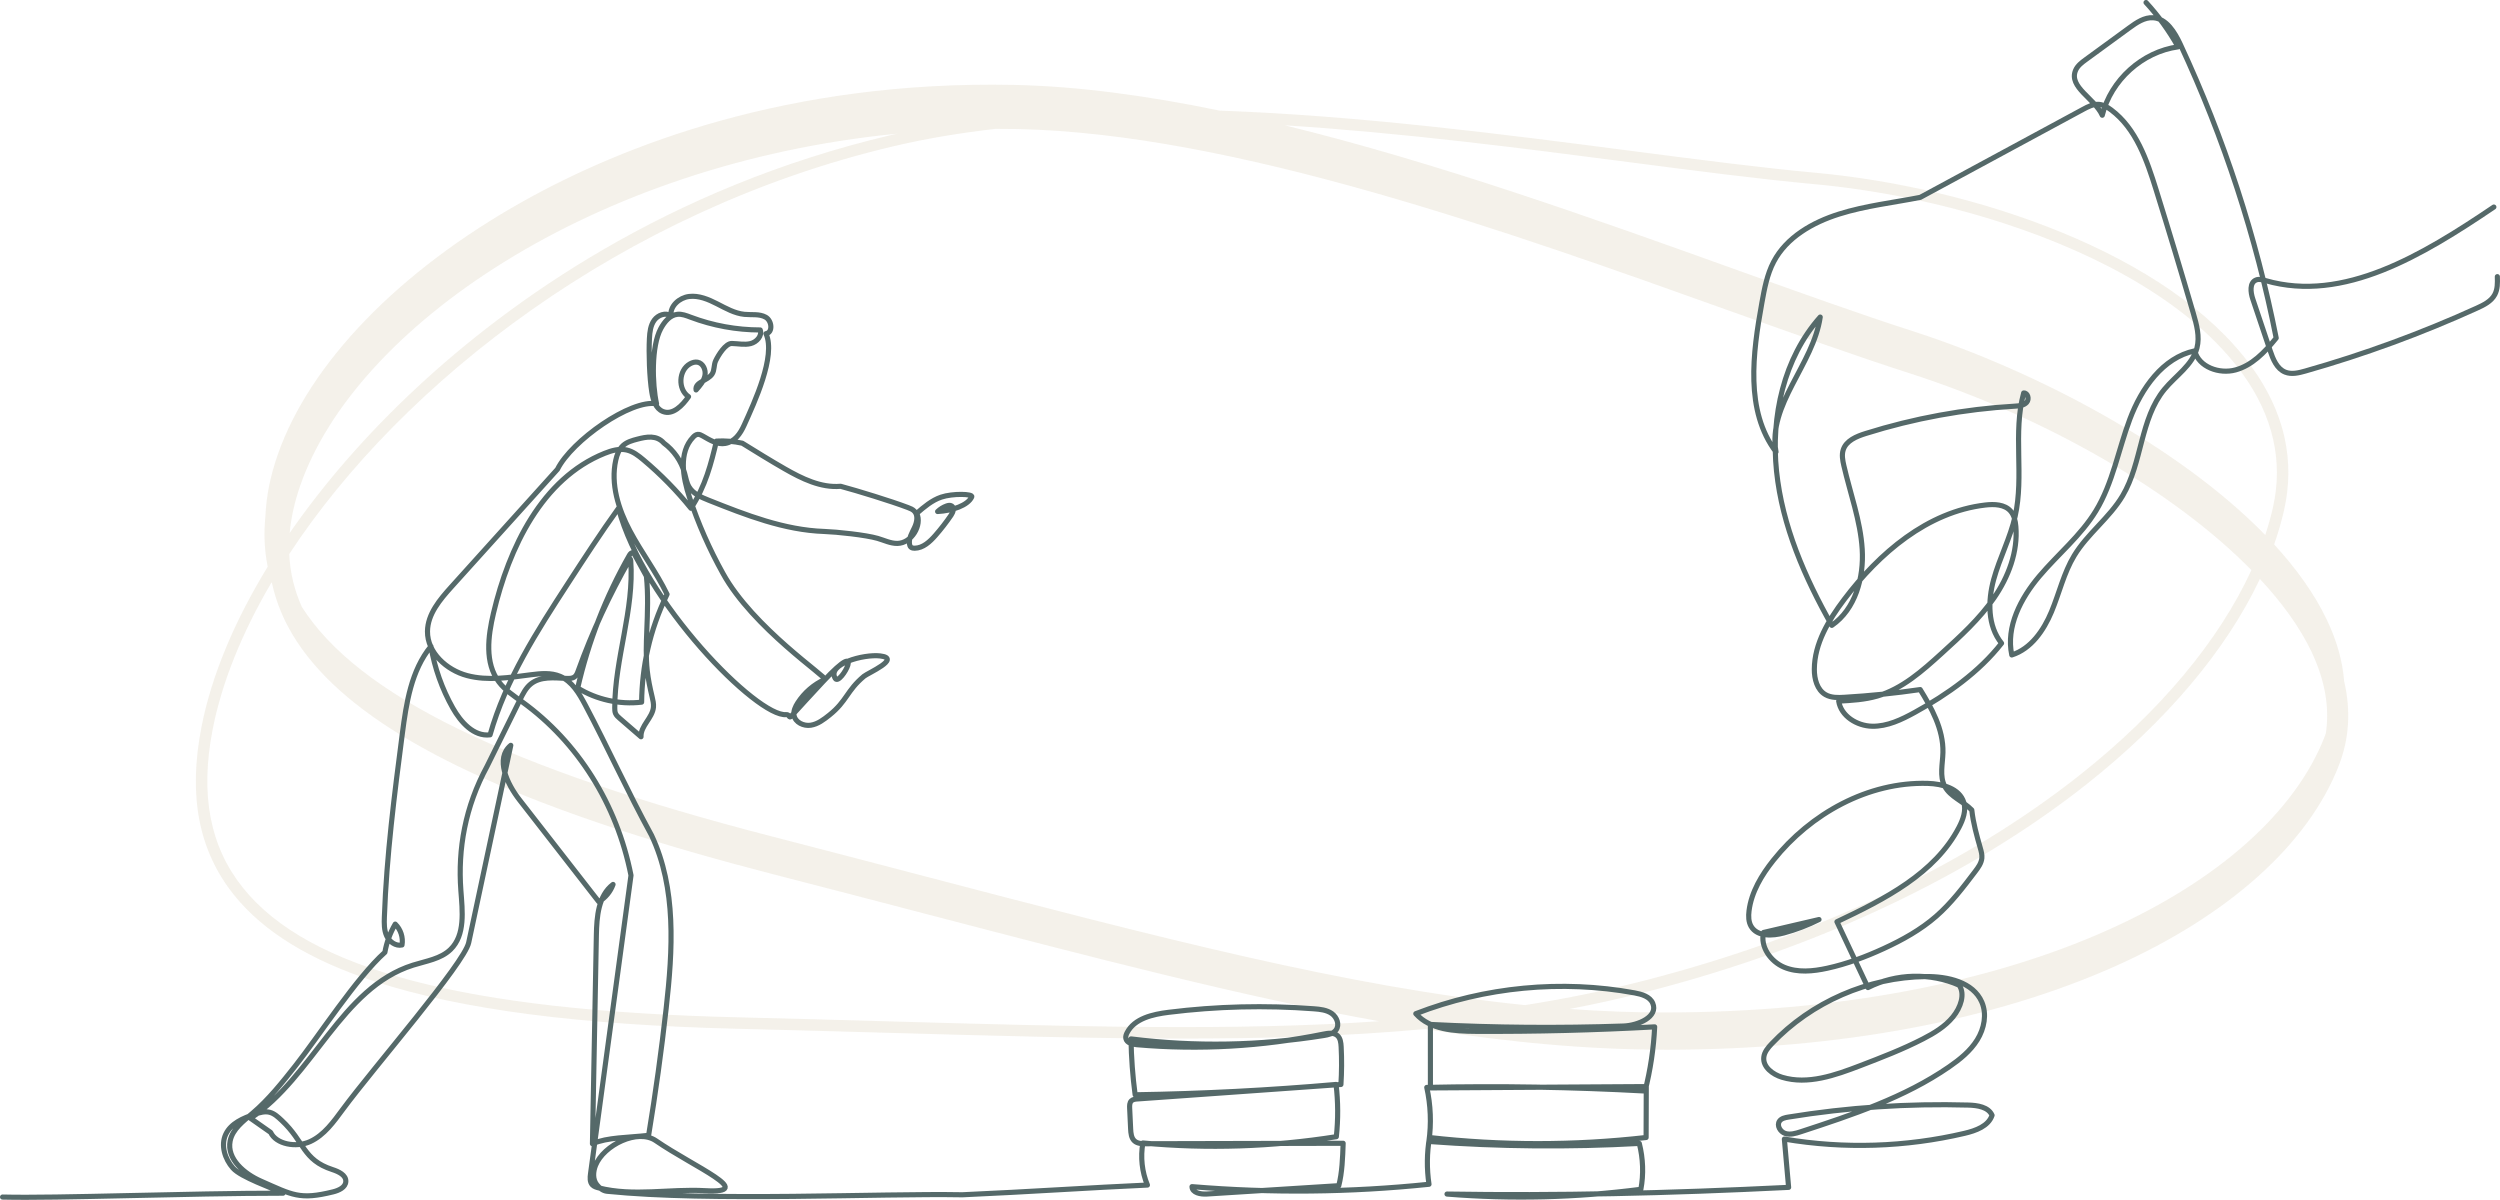 <?xml version="1.0" encoding="UTF-8"?><svg id="Layer_2" xmlns="http://www.w3.org/2000/svg" viewBox="0 0 486.935 233.702"><defs><style>.cls-1{fill:#d8d0b9;opacity:.3;}.cls-2{fill:none;stroke:#556969;stroke-linecap:round;stroke-linejoin:round;}</style></defs><path class="cls-1" d="m456.581,132.702c-.295-3.88-1.415-7.876-3.363-11.965-2.402-5.041-5.927-9.966-10.276-14.696.775-2.206,1.418-4.406,1.917-6.591,2.226-9.75.095-19.189-6.334-28.054-16.081-22.173-54.233-34.935-84.909-37.747-10.584-.97-22.977-2.581-36.098-4.286-24.677-3.207-52.657-6.837-79.955-7.815-14-2.895-27.59-4.761-40.208-5.013-43.839-.875-76.102,11.846-95.448,22.672-24.199,13.541-41.634,31.554-47.835,49.423-1.418,4.085-2.202,7.989-2.367,11.747-.048.499-.091.997-.117,1.491-.195,2.924-.005,5.757.553,8.515-6.512,10.643-10.95,21.256-12.896,31.189-2.635,13.448-.555,24.169,6.358,32.775,5.72,7.122,14.779,12.71,27.555,16.863,16.769,5.452,39.94,8.433,70.338,9.164,10.032.241,19.614.512,28.88.773,41.142,1.163,74.65,2.104,105.173-.717,16.265,2.585,31.751,4.04,47.211,4.027,33.345-.028,63.531-5.662,87.295-16.292,22.089-9.881,37.534-23.756,43.49-39.068,2.025-5.206,2.366-10.697,1.036-16.395ZM317.231,31.576c13.142,1.708,25.556,3.321,36.182,4.295,11.738,1.076,24.572,3.617,36.803,7.594,19.213,6.247,36.929,16.038,46.504,29.241,6.035,8.321,8.042,17.152,5.965,26.247-.398,1.743-.893,3.497-1.474,5.256-16.94-17.388-44.744-31.934-68.187-39.557-.151-.049-.308-.1-.459-.149-10.251-3.299-22.196-7.588-34.848-12.129-26.817-9.623-57.681-20.693-87.462-27.962,23.063,1.458,46.197,4.462,66.978,7.163Zm-123.335-6.477c1.403-.001,2.81.007,4.225.035,42.174.849,95.741,20.017,138.783,35.417,12.624,4.518,24.554,8.784,34.804,12.078,27.131,8.716,51.9,23.245,66.808,38.406-6.289,13.738-17.831,27.587-33.501,39.978-22.178,17.538-51.299,31.316-84.215,39.845-7.832,2.029-15.722,3.64-23.764,4.912-34.466-3.507-71.315-13.154-118.487-25.508-9.036-2.367-18.379-4.814-28.168-7.338-51.535-13.293-80.782-27.567-91.616-44.765-1.462-3.287-2.267-6.693-2.429-10.251,21.943-33.418,64.773-66.959,117.75-79.434,6.33-1.491,12.963-2.59,19.81-3.374ZM58.499,94.526c10.649-30.598,56.571-62.652,116.27-68.49-.397.09-.801.171-1.195.264-43.756,10.304-74.419,32.46-92.437,49.232-9.683,9.013-18.022,18.604-24.714,28.282.266-2.981.956-6.071,2.076-9.289Zm113.94,104.39c-9.269-.262-18.853-.533-28.89-.774-52.851-1.269-83.422-9.276-96.206-25.193-6.476-8.063-8.408-18.186-5.907-30.949,1.775-9.06,5.692-18.774,11.473-28.599.037.121.069.243.108.364.648,2.889,1.693,5.686,3.139,8.384,8.106,15.121,29.009,27.951,64.992,39.652,8.901,2.894,18.727,5.72,29.507,8.493,9.742,2.506,19.043,4.936,28.038,7.286,34.421,8.992,63.34,16.541,89.898,21.329-28.075,1.926-58.989,1.057-96.151.007Zm280.369-55.503c-5.68,14.647-20.605,28.012-42.023,37.63-23.461,10.537-53.328,16.125-86.37,16.161-6.208.007-12.427-.232-18.701-.682,5.256-1.003,10.463-2.162,15.646-3.505,33.214-8.605,62.62-22.525,85.039-40.254,15.635-12.364,27.251-26.198,33.771-39.998,4.384,4.71,7.805,9.462,10.015,14.102,2.659,5.582,3.6,10.938,2.824,15.984-.067.187-.128.376-.201.562Z"/><path class="cls-2" d="m486.418,53.884c.038,1.189.062,2.44-.495,3.491-.695,1.312-2.133,2.024-3.485,2.638-10.812,4.914-21.994,9.014-33.42,12.255-1.28.363-2.674.711-3.909.217-1.65-.66-2.391-2.538-2.957-4.222-1.121-3.338-2.243-6.675-3.364-10.013-.443-1.319-.657-3.19.632-3.714.6-.244,1.277-.045,1.899.134,15.156,4.349,30.528-4.958,44.42-14.34"/><path class="cls-2" d="m.5,233.156c10.627.272,35.844-.756,54.629-.756-2.142-1.049-8.166-3.096-9.75-4.879-1.584-1.783-2.419-4.449-1.4-6.605,1.002-2.121,3.402-3.139,5.624-3.891.942-.319,1.95-.625,2.914-.382.928.234,1.653.937,2.353,1.589,4.453,4.146,4.083,7.687,9.869,9.569,1.2.39,2.678,1.068,2.618,2.328-.054,1.145-1.369,1.741-2.482,2.015-6.544,1.613-7.876.621-14.048-2.088-3.261-1.431-6.69-4.331-6.002-7.825.458-2.325,2.576-3.874,4.381-5.41,3.154-2.684,5.744-5.956,8.312-9.205,4.522-5.722,11.913-17.181,17.447-22.127.34-1.932,1.027-3.803,2.018-5.496,1.063,1.033,1.572,2.604,1.317,4.064-1.217.281-2.457-.624-2.979-1.758-.523-1.134-.5-2.434-.455-3.682.431-11.963,1.952-23.857,3.498-35.727.776-5.955,1.723-12.287,5.573-16.997.712,4.207,2.158,8.289,4.253,12.006,1.557,2.763,4.116,5.628,7.262,5.227,3.015-10.685,9.141-20.182,15.183-29.497,3.176-4.896,6.352-9.793,9.834-14.629,4.763,18.198,27.115,40.77,32.673,40.193.627-.065.537.777.962.311,1.843-2.021,3.686-4.041,6.185-6.729,8.753-9.411,3.39,1.001,2.404-.616-1.709-2.802,5.503-4.784,8.762-4.396,4.151.494-2.408,3.317-3.184,3.966-3.356,2.808-3.301,4.812-6.72,7.543-1.092.872-2.256,1.771-3.637,1.984s-3.017-.547-3.258-1.924c-.149-.852.254-1.701.722-2.428,1.276-1.986,3.136-3.592,5.287-4.565.659-.298-14.052-10.068-19.862-20.664-2.629-4.721-4.814-9.689-6.516-14.817-1.298-3.909-2.129-8.734.716-11.712.244-.255.536-.501.887-.537.339-.035.662.132.958.301,1.378.783,2.854,1.744,4.412,1.46,1.847-.337,2.912-1.858,3.684-3.57,1.969-4.362,6.226-13.453,4.249-17.809,1.387-.229,1.16-2.532-.069-3.214-1.229-.682-2.741-.405-4.139-.547-1.899-.194-3.611-1.177-5.31-2.047-1.7-.87-3.559-1.664-5.455-1.435-1.895.229-3.744,1.86-3.54,3.758-1.028-.693-2.522-.144-3.25.86-.727,1.004-.874,2.306-.939,3.544-.151,2.866.006,7.661.468,10.493.243,1.49.747,3.188,2.149,3.749,1.939.775,3.812-1.171,5.001-2.887-2.121-1.439-1.941-5.18.307-6.41.441-.241.952-.394,1.446-.304,1.09.199,1.657,1.526,1.438,2.612s-.986,1.966-1.724,2.792c-.279-1.536,2.299-1.801,3.134-3.12.477-.752.3-1.761.684-2.565.527-1.103,1.924-3.391,3.146-3.366,1.222.024,2.465.316,3.652.022,1.187-.294,2.289-1.503,1.878-2.654-4.612-.006-9.223-.85-13.538-2.478-.84-.317-1.712-.67-2.604-.571-1.465.161-2.519,1.471-3.222,2.767-1.87,3.45-1.681,10.832-.827,14.662-4.981-.92-16.532,7.174-19.304,12.759-6.879,7.625-13.759,15.25-20.638,22.875-2.255,2.5-4.643,5.322-4.676,8.688-.041,4.157,3.713,7.553,7.732,8.617,4.019,1.064,8.263.372,12.386-.162,1.917-.248,3.94-.448,5.721.304,2.328.984,3.713,3.35,4.895,5.583,4.389,8.288,8.248,16.857,12.904,25.377,4.883,10.333,4.124,22.351,2.854,33.709-.925,8.272-2.066,16.52-3.421,24.733-3.982.459-8.027.363-10.94,1.639.254-13.541.509-27.082.763-40.623.068-3.597.384-7.711,3.25-9.885-.497,1.4-1.501,2.613-2.782,3.364-5.143-6.605-10.286-13.21-15.428-19.815-2.457-3.155-4.786-8.09-1.708-10.642-2.733,12.812-5.467,25.624-8.2,38.437-.858,4.024-18.475,24.283-24.521,32.466-1.788,2.421-3.619,5.011-6.351,6.273-2.732,1.262-6.646.523-7.702-1.785-1.307-.916-2.614-1.833-3.921-2.749,12.236-8.121,17.657-25.401,31.66-29.828,2.545-.805,5.394-1.196,7.306-3.059,2.884-2.81,2.307-7.471,2.007-11.487-.602-8.076.834-16.297,5.121-24.211,2.142-4.335,4.284-8.669,6.427-13.004.542-1.096,1.111-2.227,2.059-2.998,1.867-1.518,4.553-1.21,6.956-1.088.553.028,1.157.027,1.596-.311.371-.286.545-.752.703-1.193,2.708-7.541,6.103-14.835,9.965-21.587-.143.043-.085-.264.059-.226.144.038.184.221.195.37.719,9.617-3.108,19.052-3.109,28.695-0.0.367.008.745.153,1.082.167.387.496.677.816.953,1.381,1.194,2.763,2.389,4.144,3.583-.101-2.11,2.222-3.651,2.424-5.754.065-.677-.1-1.352-.257-2.013-.403-1.693-.765-3.399-.956-5.129-.287-2.604-.183-5.234-.079-7.851.14-3.506.28-7.013-.079-10.526-.766-1.401-1.531-2.802-2.297-4.204-.079-.144-.171-.3-.327-.352-.286-.096-.536.207-.685.469-4.596,8.068-8.003,16.813-10.075,25.864,3.685,2.275,8.149,3.264,12.45,2.756.093-6.947,1.515-13.874,4.955-21.012-2.073-4.305-5.005-8.141-7.242-12.363-2.236-4.222-3.781-9.097-2.749-13.762.233-1.054.624-2.124,1.424-2.849.762-.691,1.796-.982,2.792-1.24,1.758-.455,3.727-.852,5.155.77,1.947,1.424,3.394,3.519,4.035,5.845.251.909.389,1.87.869,2.682.799,1.353,2.363,2.02,3.824,2.601,7.266,2.89,14.712,5.819,22.527,6.084,2.391.081,8.084.681,10.382,1.349,1.27.369,2.503.993,3.826.98,2.8-.027,4.875-3.582,3.786-5.863,1.451-1.254,2.95-2.537,4.766-3.153,2.226-.755,6.223-.644,5.96-.061-.753,1.671-3.817,2.712-6.658,2.862.496-.475,1.093-.845,1.74-1.078.328-.118.715-.194,1.008-.005.567.366.254,1.243-.126,1.801-.933,1.369-1.949,2.681-3.04,3.927-1.079,1.232-2.414,2.484-4.051,2.505-.262.003-.543-.034-.736-.21-.163-.149-.236-.373-.27-.591-.177-1.123.482-2.183.966-3.212.484-1.029.763-2.379-.019-3.204-.335-.354-.807-.537-1.263-.71-3.255-1.236-9.761-3.237-13.099-4.135-3.848.338-7.53-1.483-10.883-3.4-2.765-1.581-5.472-3.263-8.268-4.991-1.649-.368-3.348-.506-5.035-.409-1.032,4.313-2.119,8.746-4.967,13.085-2.774-3.435-5.881-6.601-9.263-9.44-.976-.819-2.022-1.635-3.265-1.916-1.437-.325-2.933.109-4.3.659-12.192,4.905-18.605,18.336-21.635,31.124-1.07,4.514-1.731,9.709,1.065,13.41,1.212,1.604,2.94,2.719,4.568,3.898,10.781,7.806,18.403,19.853,21.152,33.762-2.626,19.364-5.253,38.727-7.879,58.091-.104.767-.172,1.652.366,2.207.319.33.786.463,1.231.575,6.786,1.712,13.756.15,20.743.543,10.257.576-2.167-4.611-9.621-9.734-3.519-2.419-10.156.837-11.743,4.802-.488,1.219-.581,2.718.229,3.751.493.628,1.189,1.211,1.984,1.291,20.211,2.053,53.252.383,69.244.686,13.006-.574,25.249-1.417,36.032-1.893-1.062-2.575-1.373-5.454-.884-8.196,12.545,1.164,25.236.751,37.679-1.225.366-3.379.349-6.8-.052-10.175-13.015,1.139-26.071,1.811-39.135,2.014-.479-3.608-.747-7.243-.805-10.882,12.457,1.558,25.136,1.335,37.531-.662.897-.144,1.885-.354,2.415-1.092.711-.991.164-2.478-.831-3.185-.995-.707-2.275-.838-3.492-.93-9.424-.715-18.92-.484-28.298.686-3.111.388-6.662,1.19-8.091,3.98-.177.346-.316.737-.239,1.117.176.87,1.271,1.135,2.155,1.212,12.122,1.06,24.396.363,36.32-2.06.926-.188,2.003-.35,2.716.269.604.525.703,1.411.744,2.21.127,2.44.111,4.887-.046,7.326-13.213.94-26.426,1.879-39.638,2.819-.417.03-.871.075-1.171.367-.362.352-.362.923-.339,1.427.064,1.346.127,2.692.191,4.037.04.848.124,1.792.758,2.356.58.516,1.433.541,2.209.539,12.808-.031,25.617-.061,38.425-.092-.097,2.842-.193,5.685-.851,8.261-8.57.541-17.141,1.082-25.711,1.623-1.202.076-2.852-.229-2.874-1.434,15.355,1.283,30.83,1.128,46.156-.465-.449-3.014-.416-6.099.096-9.103,14.005,1.587,28.189,1.586,42.193-.005.011-3.305.022-6.611.033-9.916-14.015.085-28.03.171-42.045.256-0-4.12-.001-8.24-.001-12.36,12.523.64,25.073.743,37.604.309,2.856-.099,6.822-1.813,5.701-4.442-.558-1.307-2.153-1.76-3.551-2.016-14.21-2.6-29.133-1.181-42.598,4.052,2.789,3.128,7.5,3.419,11.691,3.44,11.616.057,23.234-.234,34.833-.873-.204,4.213-.832,8.406-1.873,12.494-14.156-.776-28.341-1.01-42.515-.7.763,3.448.905,7.032.416,10.53,13.632,1.007,27.328,1.133,40.976.378.743,2.939.858,6.035.305,8.935-12.506,1.629-25.184,1.941-37.756.928,21.421.347,42.855-.135,66.535-1.305-.276-3.135-.551-6.271-.827-9.406,11.619,1.963,23.63,1.58,35.1-1.119,2.177-.512,4.652-1.392,5.356-3.515-.718-1.63-2.86-1.937-4.641-1.987-11.719-.329-23.47.455-35.042,2.339-.636.104-1.338.25-1.713.774-.6.839.127,2.098,1.109,2.413s2.043-.008,3.023-.329c10.02-3.284,20.196-6.643,28.876-12.629,2.11-1.455,4.161-3.104,5.508-5.285,1.348-2.18,1.897-4.989.882-7.343-1.684-3.902-6.676-5.021-10.925-4.971-11.207.132-22.285,4.966-30.003,13.094-.71.747-1.425,1.593-1.537,2.617-.208,1.909,1.735,3.357,3.573,3.911,4.993,1.503,10.308-.388,15.176-2.256,4.147-1.591,8.304-3.186,12.252-5.222,2.157-1.112,4.294-2.392,5.833-4.269,1.539-1.876,2.396-4.462,1.229-6.185-5.598-2.488-12.313-2.316-17.776.455-2.013-4.274-4.027-8.547-6.04-12.821,9.232-4.382,19.087-9.347,23.791-18.419.775-1.495,1.399-3.225.913-4.837-.817-2.706-4.18-3.611-7.006-3.694-11.604-.341-22.839,5.884-30.071,14.965-2.303,2.892-4.298,6.195-4.75,9.865-.127,1.03-.114,2.135.413,3.029,1.19,2.019,4.135,1.882,6.396,1.268,2.352-.639,4.64-1.514,6.819-2.608-3.599.839-7.199,1.679-10.798,2.518-.691,2.768,1.366,5.66,3.996,6.766,2.631,1.105,5.633.81,8.42.199,3.791-.831,7.446-2.204,10.972-3.825,3.652-1.68,7.209-3.651,10.236-6.296,2.901-2.535,5.25-5.63,7.577-8.7.599-.79,1.22-1.635,1.315-2.622.064-.664-.12-1.324-.302-1.966-.69-2.434-1.38-4.867-1.657-7.404-1.628-1.715-4.19-2.549-5.281-4.648-1.021-1.965-.396-4.331-.339-6.545.117-4.592-2.304-8.819-4.429-12.269-4.886.712-9.803,1.214-14.732,1.504-1.265.075-2.611.117-3.711-.513-1.639-.939-2.185-3.055-2.177-4.944.023-5.014,2.786-9.586,5.806-13.59,6.831-9.055,16.235-17.091,27.501-18.405,1.746-.204,3.764-.139,4.92,1.184.704.806.93,1.919,1.022,2.985.43,4.938-1.451,9.855-4.264,13.936-2.813,4.081-6.517,7.452-10.187,10.784-3.752,3.407-7.686,6.917-12.554,8.326-2.427.702-4.976.844-7.499.982.448,2.916,3.562,4.83,6.512,4.891,2.95.061,5.733-1.281,8.318-2.703,6.362-3.499,12.554-7.896,16.891-13.459-2.729-3.369-2.678-8.241-1.533-12.422,1.145-4.182,3.225-8.077,4.178-12.307,1.77-7.853-.467-16.253,1.663-24.016.819-.064,1.134,1.217.585,1.827-.549.61-1.461.691-2.281.738-9.863.571-19.655,2.365-29.08,5.327-1.786.561-3.788,1.385-4.368,3.165-.322.989-.117,2.065.116,3.078,1.247,5.428,3.233,10.734,3.578,16.292.345,5.559-1.329,11.678-5.918,14.833-5.276-9.319-9.662-19.372-10.77-30.023-1.108-10.651,1.395-22.021,8.508-30.026-1.348,9.261-10.266,17.061-8.611,26.272-6.033-8.009-4.534-19.186-2.75-29.053.494-2.733,1.004-5.514,2.291-7.976,2.502-4.785,7.594-7.684,12.745-9.305,5.151-1.621,10.579-2.225,15.807-3.25,10.574-5.716,21.148-11.431,31.722-17.147.962-.52,1.995-1.056,3.085-.966.884.073,1.68.553,2.39,1.084,4.847,3.627,6.948,9.777,8.748,15.558,2.49,7.999,4.906,16.021,7.248,24.064.638,2.191,1.274,4.512.708,6.723-.857,3.351-4.134,5.396-6.334,8.065-4.751,5.763-4.331,14.292-8.136,20.719-2.556,4.317-6.849,7.388-9.443,11.683-2.034,3.369-2.907,7.294-4.422,10.926-1.515,3.632-3.985,7.223-7.735,8.418-1.167-5.49,1.74-11.052,5.365-15.337,3.626-4.285,8.083-7.912,11.005-12.704,3.322-5.447,4.385-11.933,6.633-17.904,2.249-5.971,6.389-11.962,12.63-13.289.787,3.168,4.808,4.579,7.955,3.712s5.576-3.305,7.914-6.206c-3.893-19.722-10.176-38.972-18.668-57.193-1.099-2.357-2.694-5.026-5.29-5.195-1.713-.112-3.257.949-4.643,1.961-2.828,2.064-5.655,4.128-8.483,6.192-.783.571-1.6,1.185-1.983,2.075-1.419,3.295,3.729,5.485,5.187,8.763,1.677-6.837,7.796-12.357,14.769-13.322-1.732-3.109-3.833-6.013-6.243-8.631"/></svg>